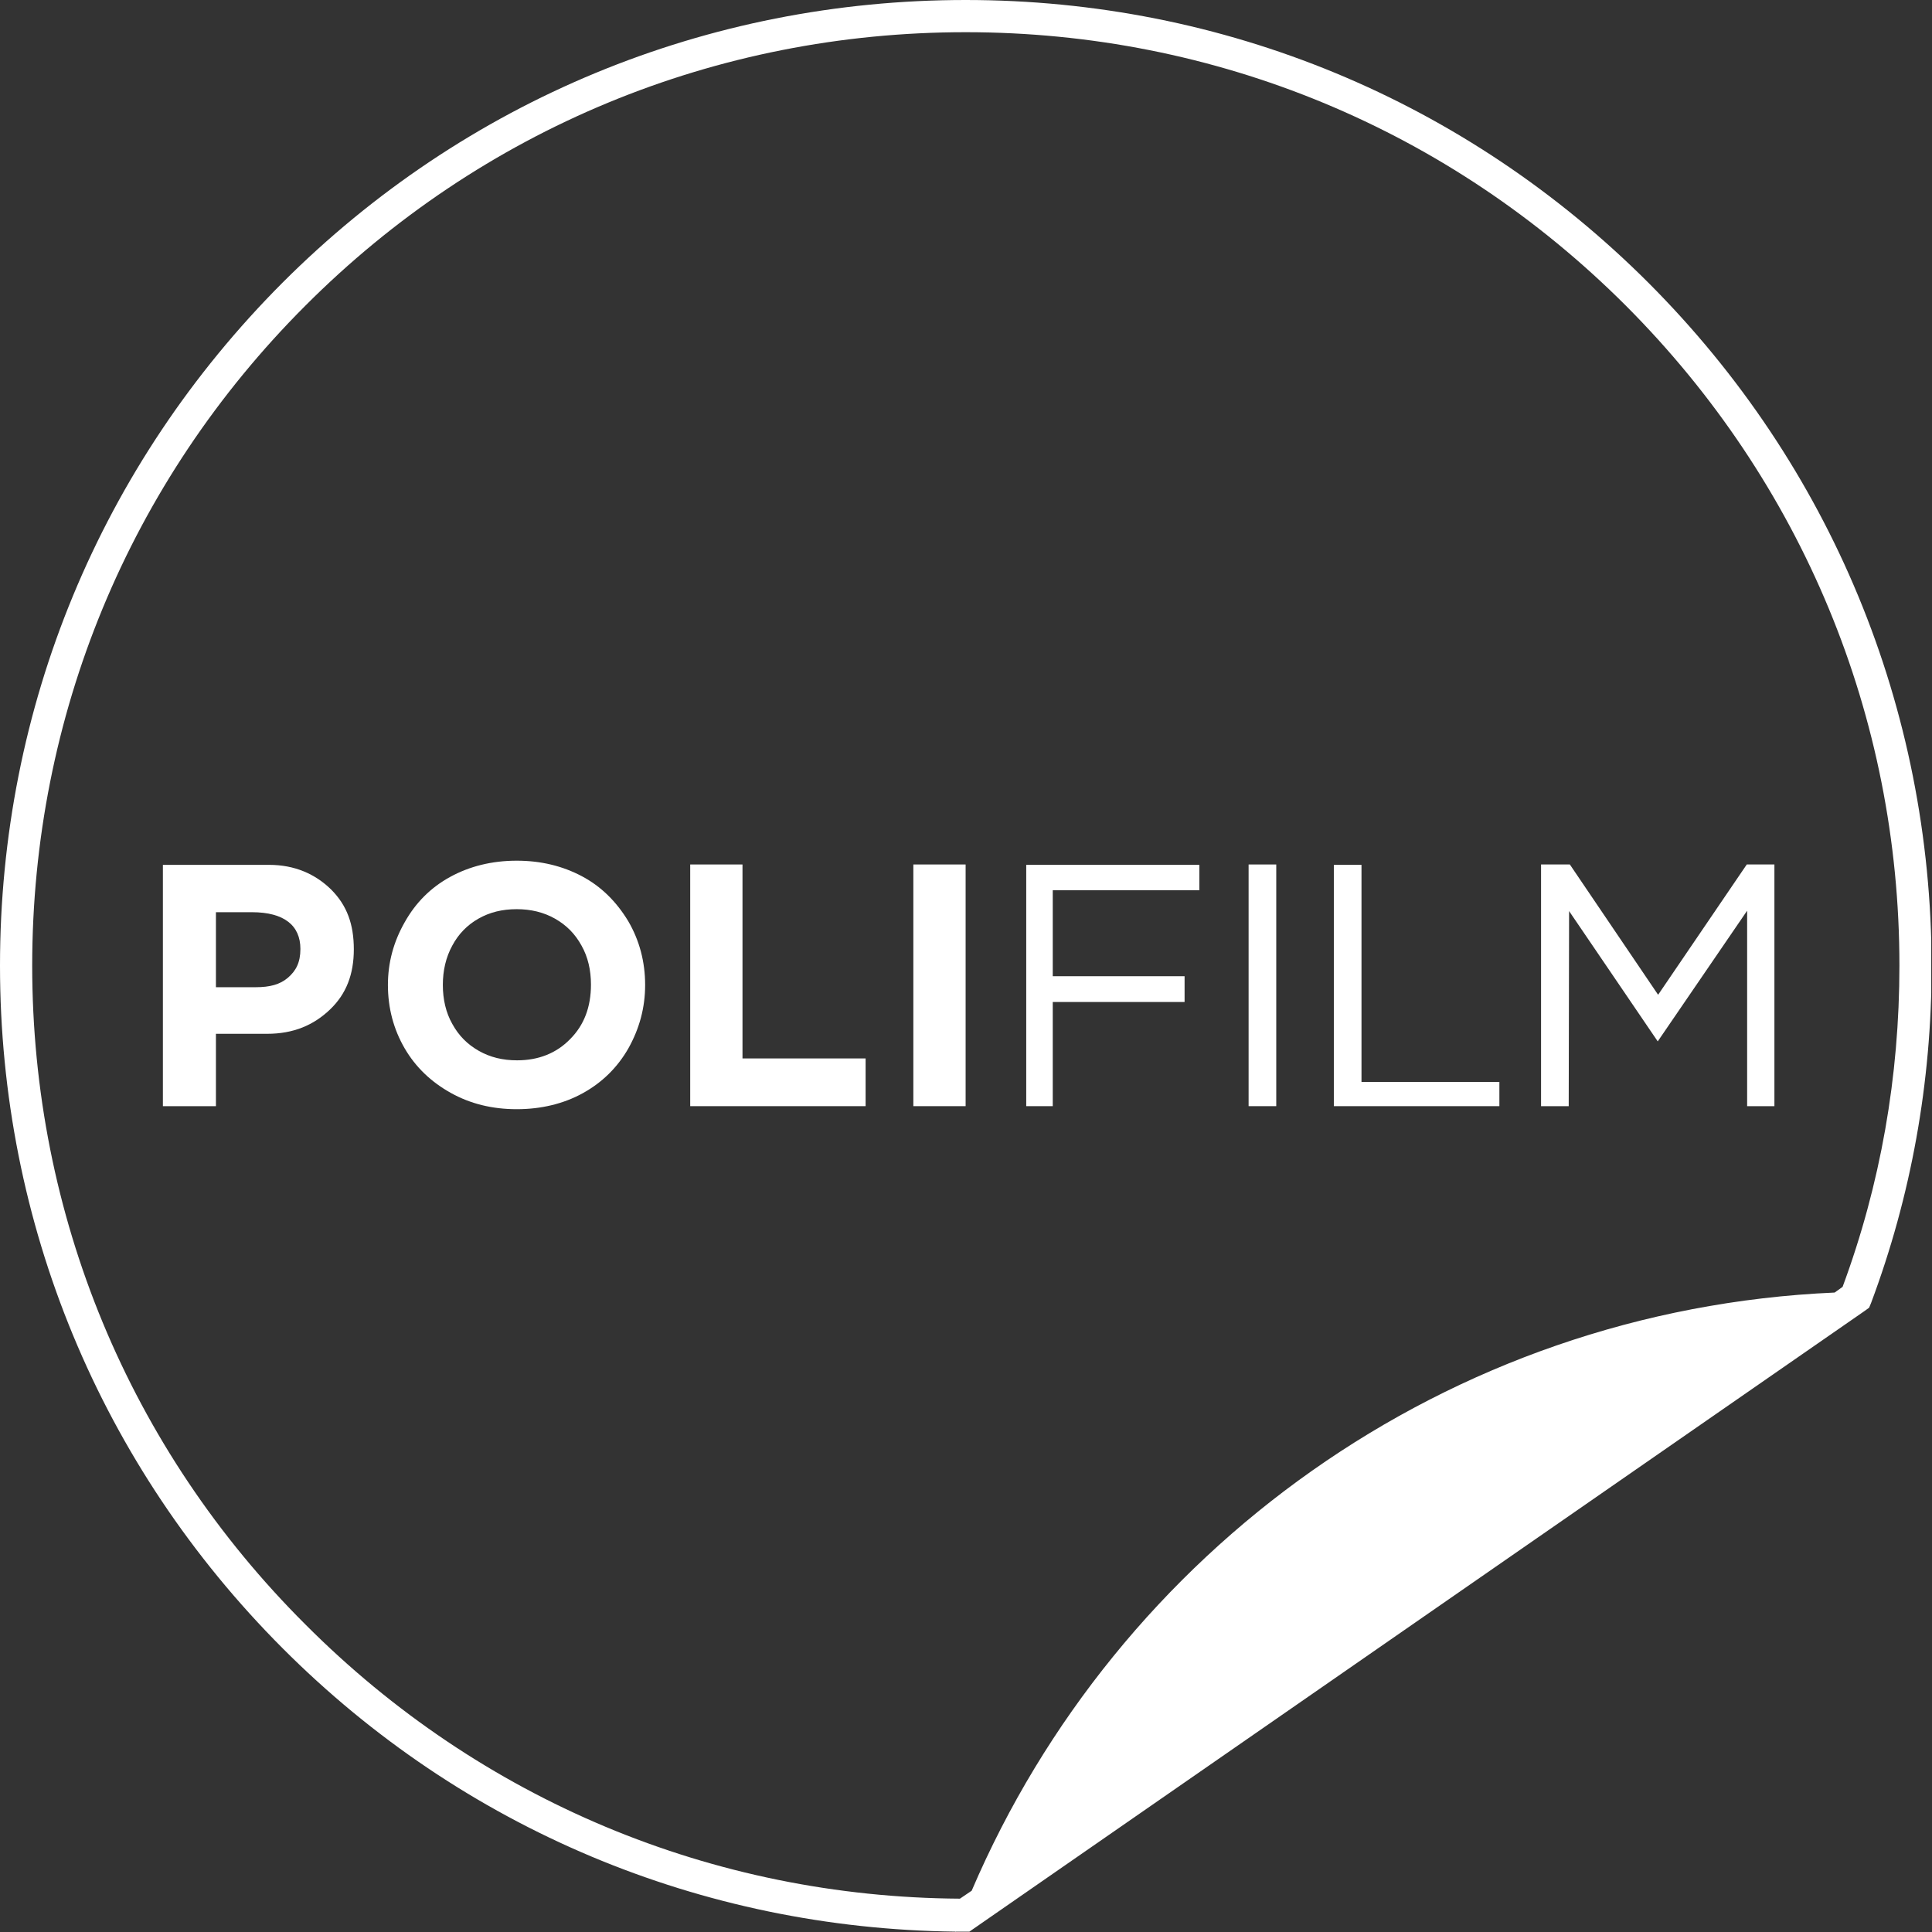 <svg width="510" height="510" viewBox="0 0 510 510" fill="none" xmlns="http://www.w3.org/2000/svg">
<rect x="0" y="0" width="510" height="510" fill="#333333" stroke="none"/>
<g clip-path="url(#clip0_802_950)">
<path d="M435.2 74.7C387 26.5 323 0 254.9 0C186.7 0 122.7 26.5 74.6 74.6C26.5 122.8 0 186.8 0 254.9C0 322.9 26.5 386.9 74.6 435.1C122.1 482.7 185.1 509.1 252.2 509.9C252.2 510 252.2 510 252.1 510.1L252.3 509.9C253.1 509.9 253.8 509.9 254.6 509.9H255.9L492.3 346L493.4 345.2L493.9 344C504.5 315.7 509.9 285.7 509.9 255C509.8 186.9 483.3 122.9 435.2 74.7ZM8.5 254.9C8.5 189.1 34.1 127.2 80.6 80.7C127.1 34.1 189 8.5 254.9 8.5C320.8 8.5 382.6 34.1 429.2 80.7C475.7 127.3 501.4 189.1 501.4 254.9C501.4 284.2 496.4 312.7 486.4 339.7L484.3 341.2C381.9 345.7 294.9 409.4 256.5 499.1L253.4 501.2C188.1 500.8 126.8 475.1 80.7 428.9C34.1 382.5 8.5 320.6 8.5 254.9Z" fill="white"/>
<path d="M71 228.3C77.8 228.3 83.2 230.7 87.4 234.8C91.6 239 93.4 244 93.4 250.6C93.4 257.2 91.4 262.4 87.1 266.5C82.8 270.6 77.5 272.9 70.5 272.9H57V292H43V228.3H71ZM67.5 260.6C71.2 260.6 73.9 259.9 76 258.1C78.1 256.3 79.3 254.1 79.3 250.5C79.3 244.3 75 240.8 66.5 240.8H57V260.6H67.5Z" fill="white"/>
<path d="M136.4 227.2C142.8 227.2 148.5 228.6 153.6 231.3C158.7 234 162.7 238 165.8 243.1C168.8 248.2 170.3 253.9 170.3 260C170.3 266 168.8 271.5 165.9 276.7C163 281.8 158.9 285.8 153.8 288.6C148.7 291.4 142.8 292.8 136.4 292.8C130 292.8 124.2 291.4 119 288.5C113.8 285.6 109.7 281.7 106.8 276.7C103.9 271.7 102.4 266.1 102.4 260C102.4 254.1 103.9 248.6 106.8 243.5C109.7 238.3 113.7 234.3 118.8 231.5C123.9 228.7 129.8 227.2 136.4 227.2ZM116.9 260C116.9 263.8 117.7 267.3 119.4 270.3C121.1 273.4 123.4 275.7 126.4 277.4C129.4 279.1 132.7 279.9 136.5 279.9C142.2 279.9 146.9 278 150.5 274.3C154.2 270.6 156 265.8 156 259.9C156 256.1 155.2 252.6 153.5 249.6C151.8 246.5 149.5 244.2 146.5 242.5C143.5 240.8 140.1 240 136.4 240C132.6 240 129.3 240.8 126.3 242.5C123.3 244.2 121 246.6 119.4 249.6C117.7 252.7 116.9 256.2 116.9 260Z" fill="white"/>
<path d="M195.999 228.3V279.4H228.499V292H182.199V228.2H195.999V228.3Z" fill="white"/>
<path d="M254.9 228.3V292H241.1V228.2H254.9V228.3Z" fill="white"/>
<path d="M316.6 228.3V235H277.9V257.7H312.7V264.5H277.9V292H270.9V228.3H316.6Z" fill="white"/>
<path d="M336.9 228.3V292H329.6V228.2H336.9V228.3Z" fill="white"/>
<path d="M395.8 285.6H359.4V228.3H352.1V292H359.4H395.8V285.6Z" fill="white"/>
<path d="M437.701 262.6L461.101 228.2H468.401V292H461.201V240.4L437.601 274.9L414.201 240.5L414.101 292H406.801V228.2H414.401L437.701 262.6Z" fill="white"/>
</g>
<defs>
<clipPath id="clip0_802_950">
<rect width="509.8" height="510" fill="white"/>
</clipPath>
</defs>
</svg>
